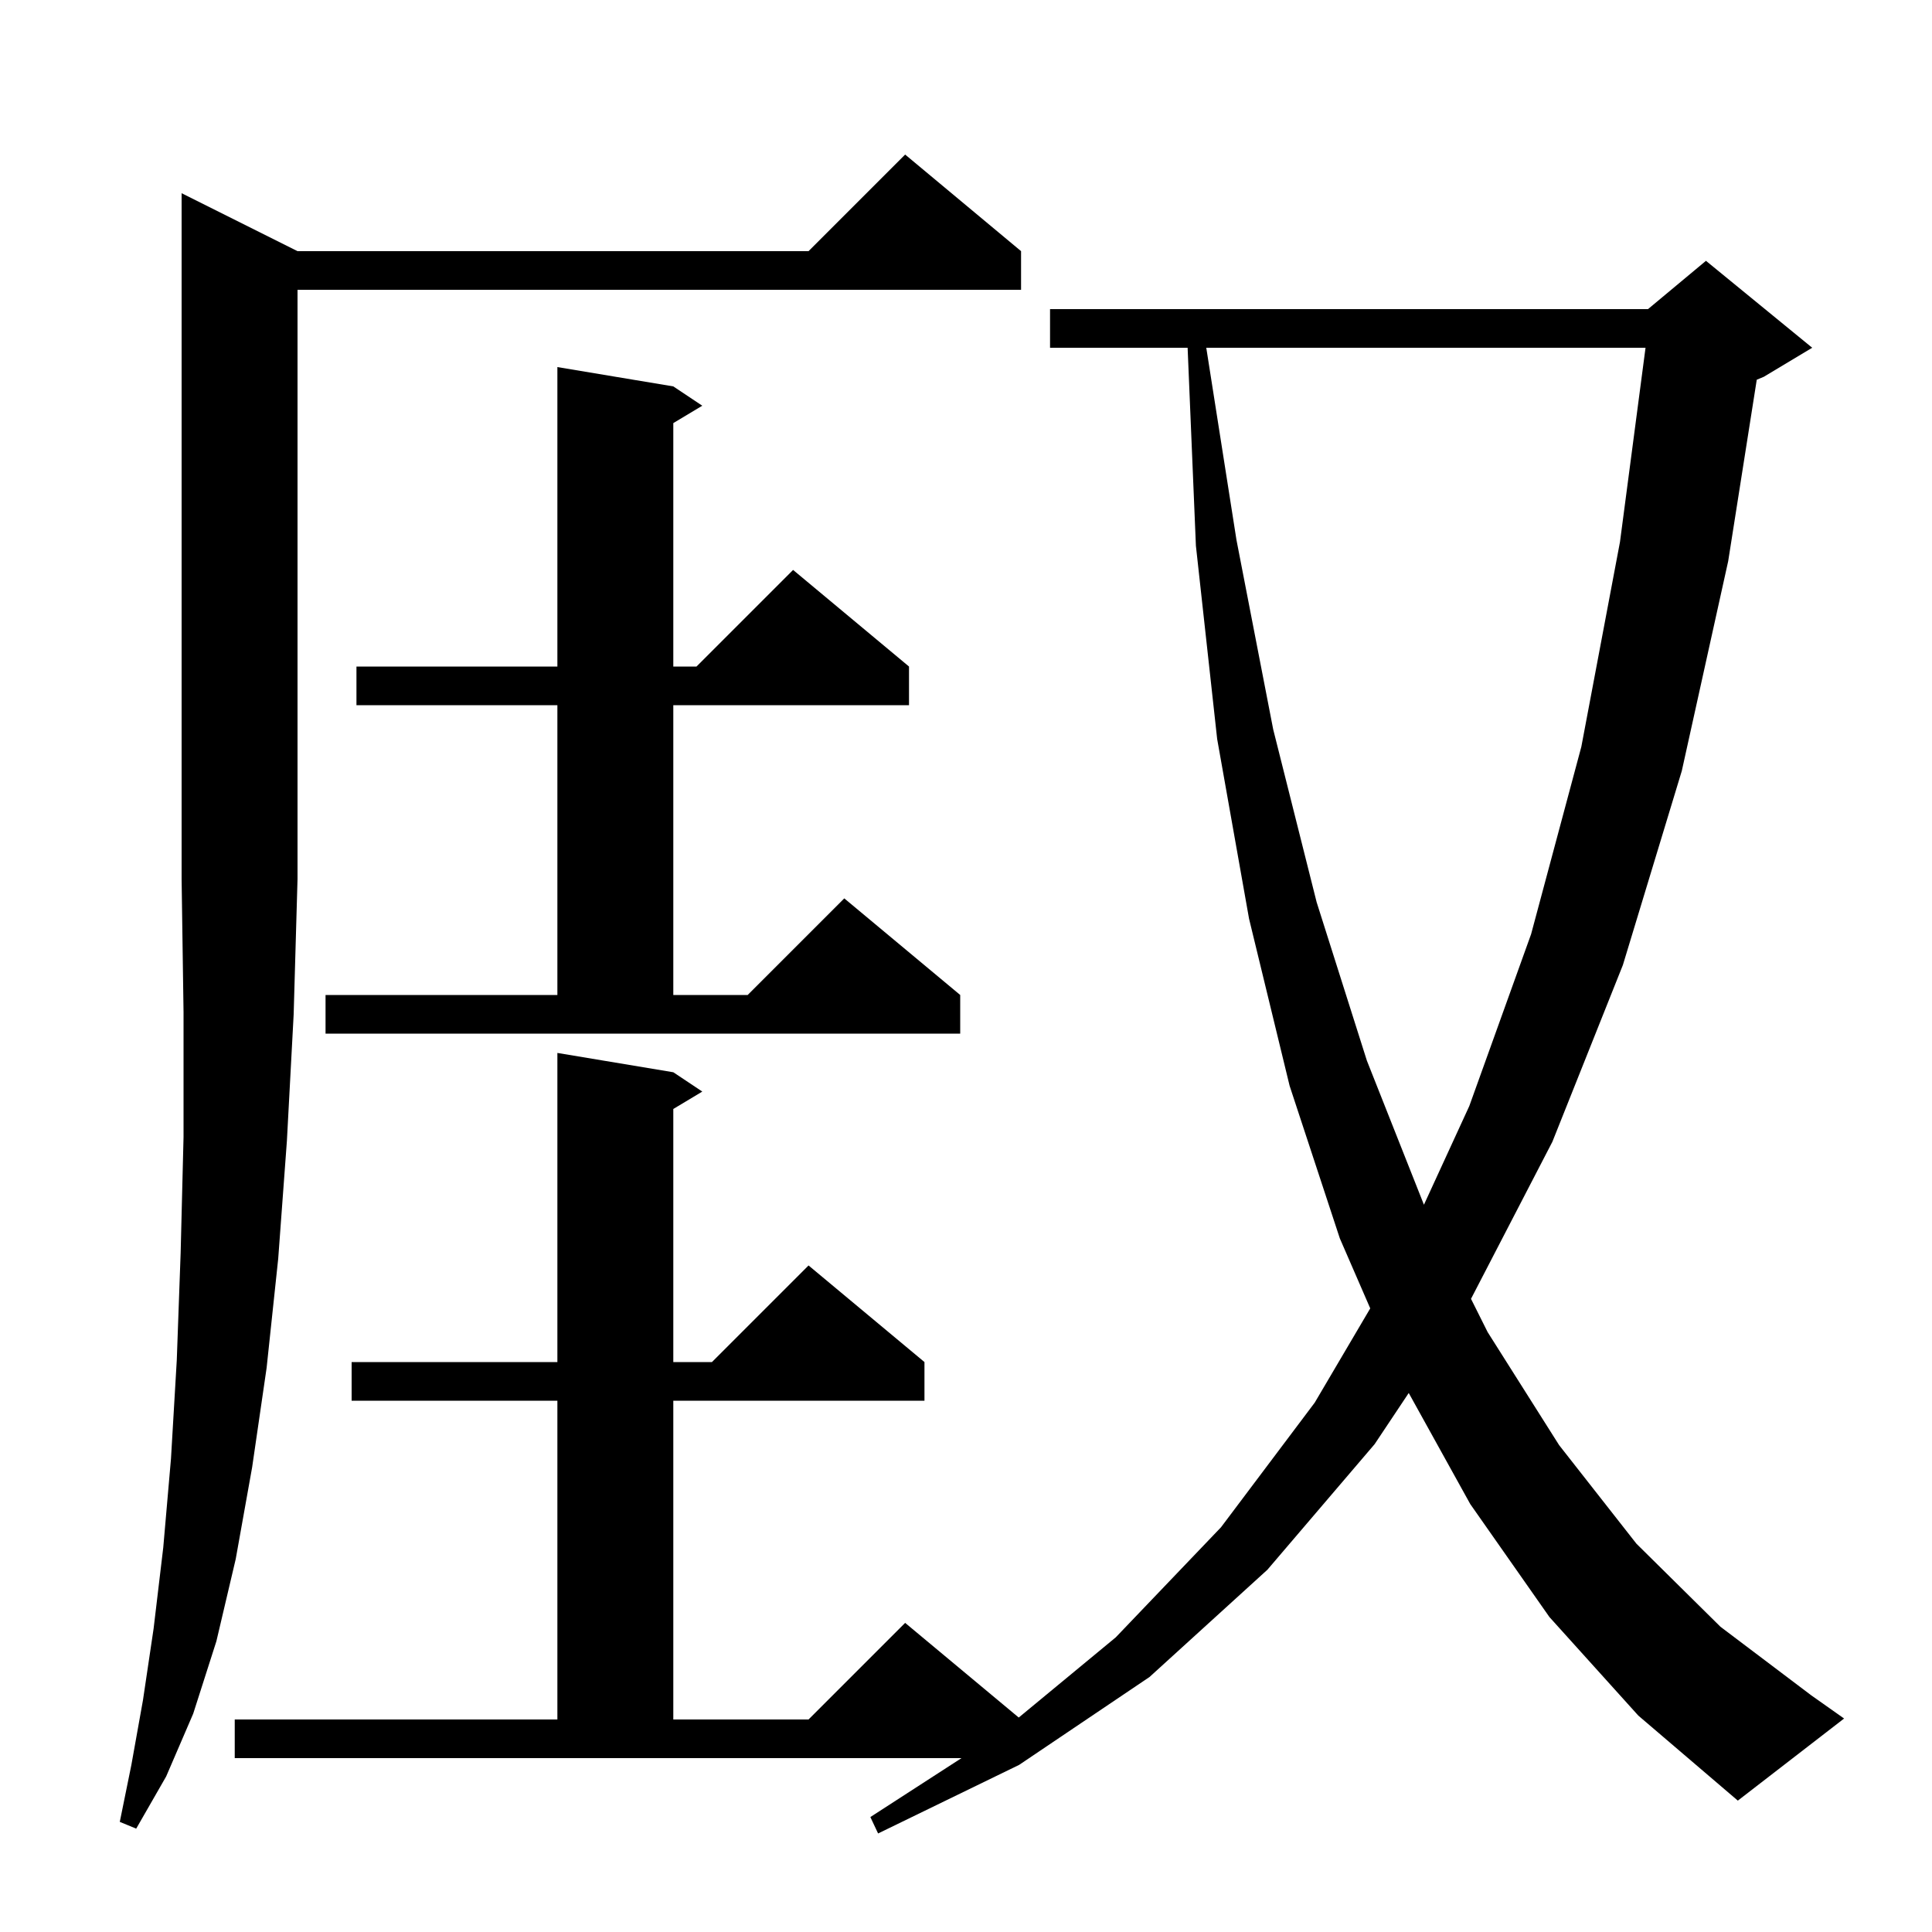 <svg xmlns="http://www.w3.org/2000/svg" xmlns:xlink="http://www.w3.org/1999/xlink" version="1.1" baseProfile="full" viewBox="0 0 200 200" width="200" height="200"><g fill="currentColor"><path d="M 160.4 167.4 L 152.2 155.7 L 145.832 144.202 L 142.3 149.5 L 131.2 162.5 L 119.0 173.6 L 105.5 182.7 L 90.9 189.8 L 90.1 188.1 L 99.534 182.0 L 24.3 182.0 L 24.3 178.0 L 57.7 178.0 L 57.7 145.0 L 36.4 145.0 L 36.4 141.0 L 57.7 141.0 L 57.7 109.0 L 69.7 111.0 L 72.7 113.0 L 69.7 114.8 L 69.7 141.0 L 73.7 141.0 L 83.7 131.0 L 95.7 141.0 L 95.7 145.0 L 69.7 145.0 L 69.7 178.0 L 83.7 178.0 L 93.7 168.0 L 105.459 177.799 L 115.5 169.5 L 126.4 158.1 L 136.1 145.2 L 141.847 135.443 L 138.7 128.2 L 133.5 112.4 L 129.3 95.1 L 126.0 76.5 L 123.8 56.5 L 122.942 36.0 L 108.7 36.0 L 108.7 32.0 L 170.6 32.0 L 176.6 27.0 L 187.6 36.0 L 182.6 39.0 L 181.859 39.309 L 178.9 58.1 L 174.1 79.8 L 168.0 99.9 L 160.7 118.2 L 152.278 134.456 L 154.0 137.9 L 161.4 149.6 L 169.4 159.8 L 178.1 168.4 L 187.5 175.5 L 190.9 177.9 L 179.9 186.4 L 169.6 177.6 Z M 30.8 26.0 L 83.7 26.0 L 93.7 16.0 L 105.7 26.0 L 105.7 30.0 L 30.8 30.0 L 30.8 91.0 L 30.4 105.0 L 29.7 118.1 L 28.8 130.3 L 27.6 141.6 L 26.1 151.9 L 24.4 161.4 L 22.4 169.9 L 20.0 177.4 L 17.2 183.9 L 14.1 189.3 L 12.4 188.6 L 13.6 182.7 L 14.8 176.0 L 15.9 168.6 L 16.9 160.2 L 17.7 151.0 L 18.3 140.8 L 18.7 129.7 L 19.0 117.7 L 19.0 104.8 L 18.8 91.0 L 18.8 20.0 Z M 124.873 36.0 L 128.0 55.9 L 131.8 75.5 L 136.3 93.4 L 141.5 109.8 L 147.4 124.7 L 147.406 124.712 L 152.1 114.5 L 158.5 96.7 L 163.7 77.3 L 167.7 56.1 L 170.345 36.0 Z M 33.7 103.0 L 57.7 103.0 L 57.7 73.0 L 36.9 73.0 L 36.9 69.0 L 57.7 69.0 L 57.7 38.0 L 69.7 40.0 L 72.7 42.0 L 69.7 43.8 L 69.7 69.0 L 72.1 69.0 L 82.1 59.0 L 94.1 69.0 L 94.1 73.0 L 69.7 73.0 L 69.7 103.0 L 77.4 103.0 L 87.4 93.0 L 99.4 103.0 L 99.4 107.0 L 33.7 107.0 Z "/></g></svg>
